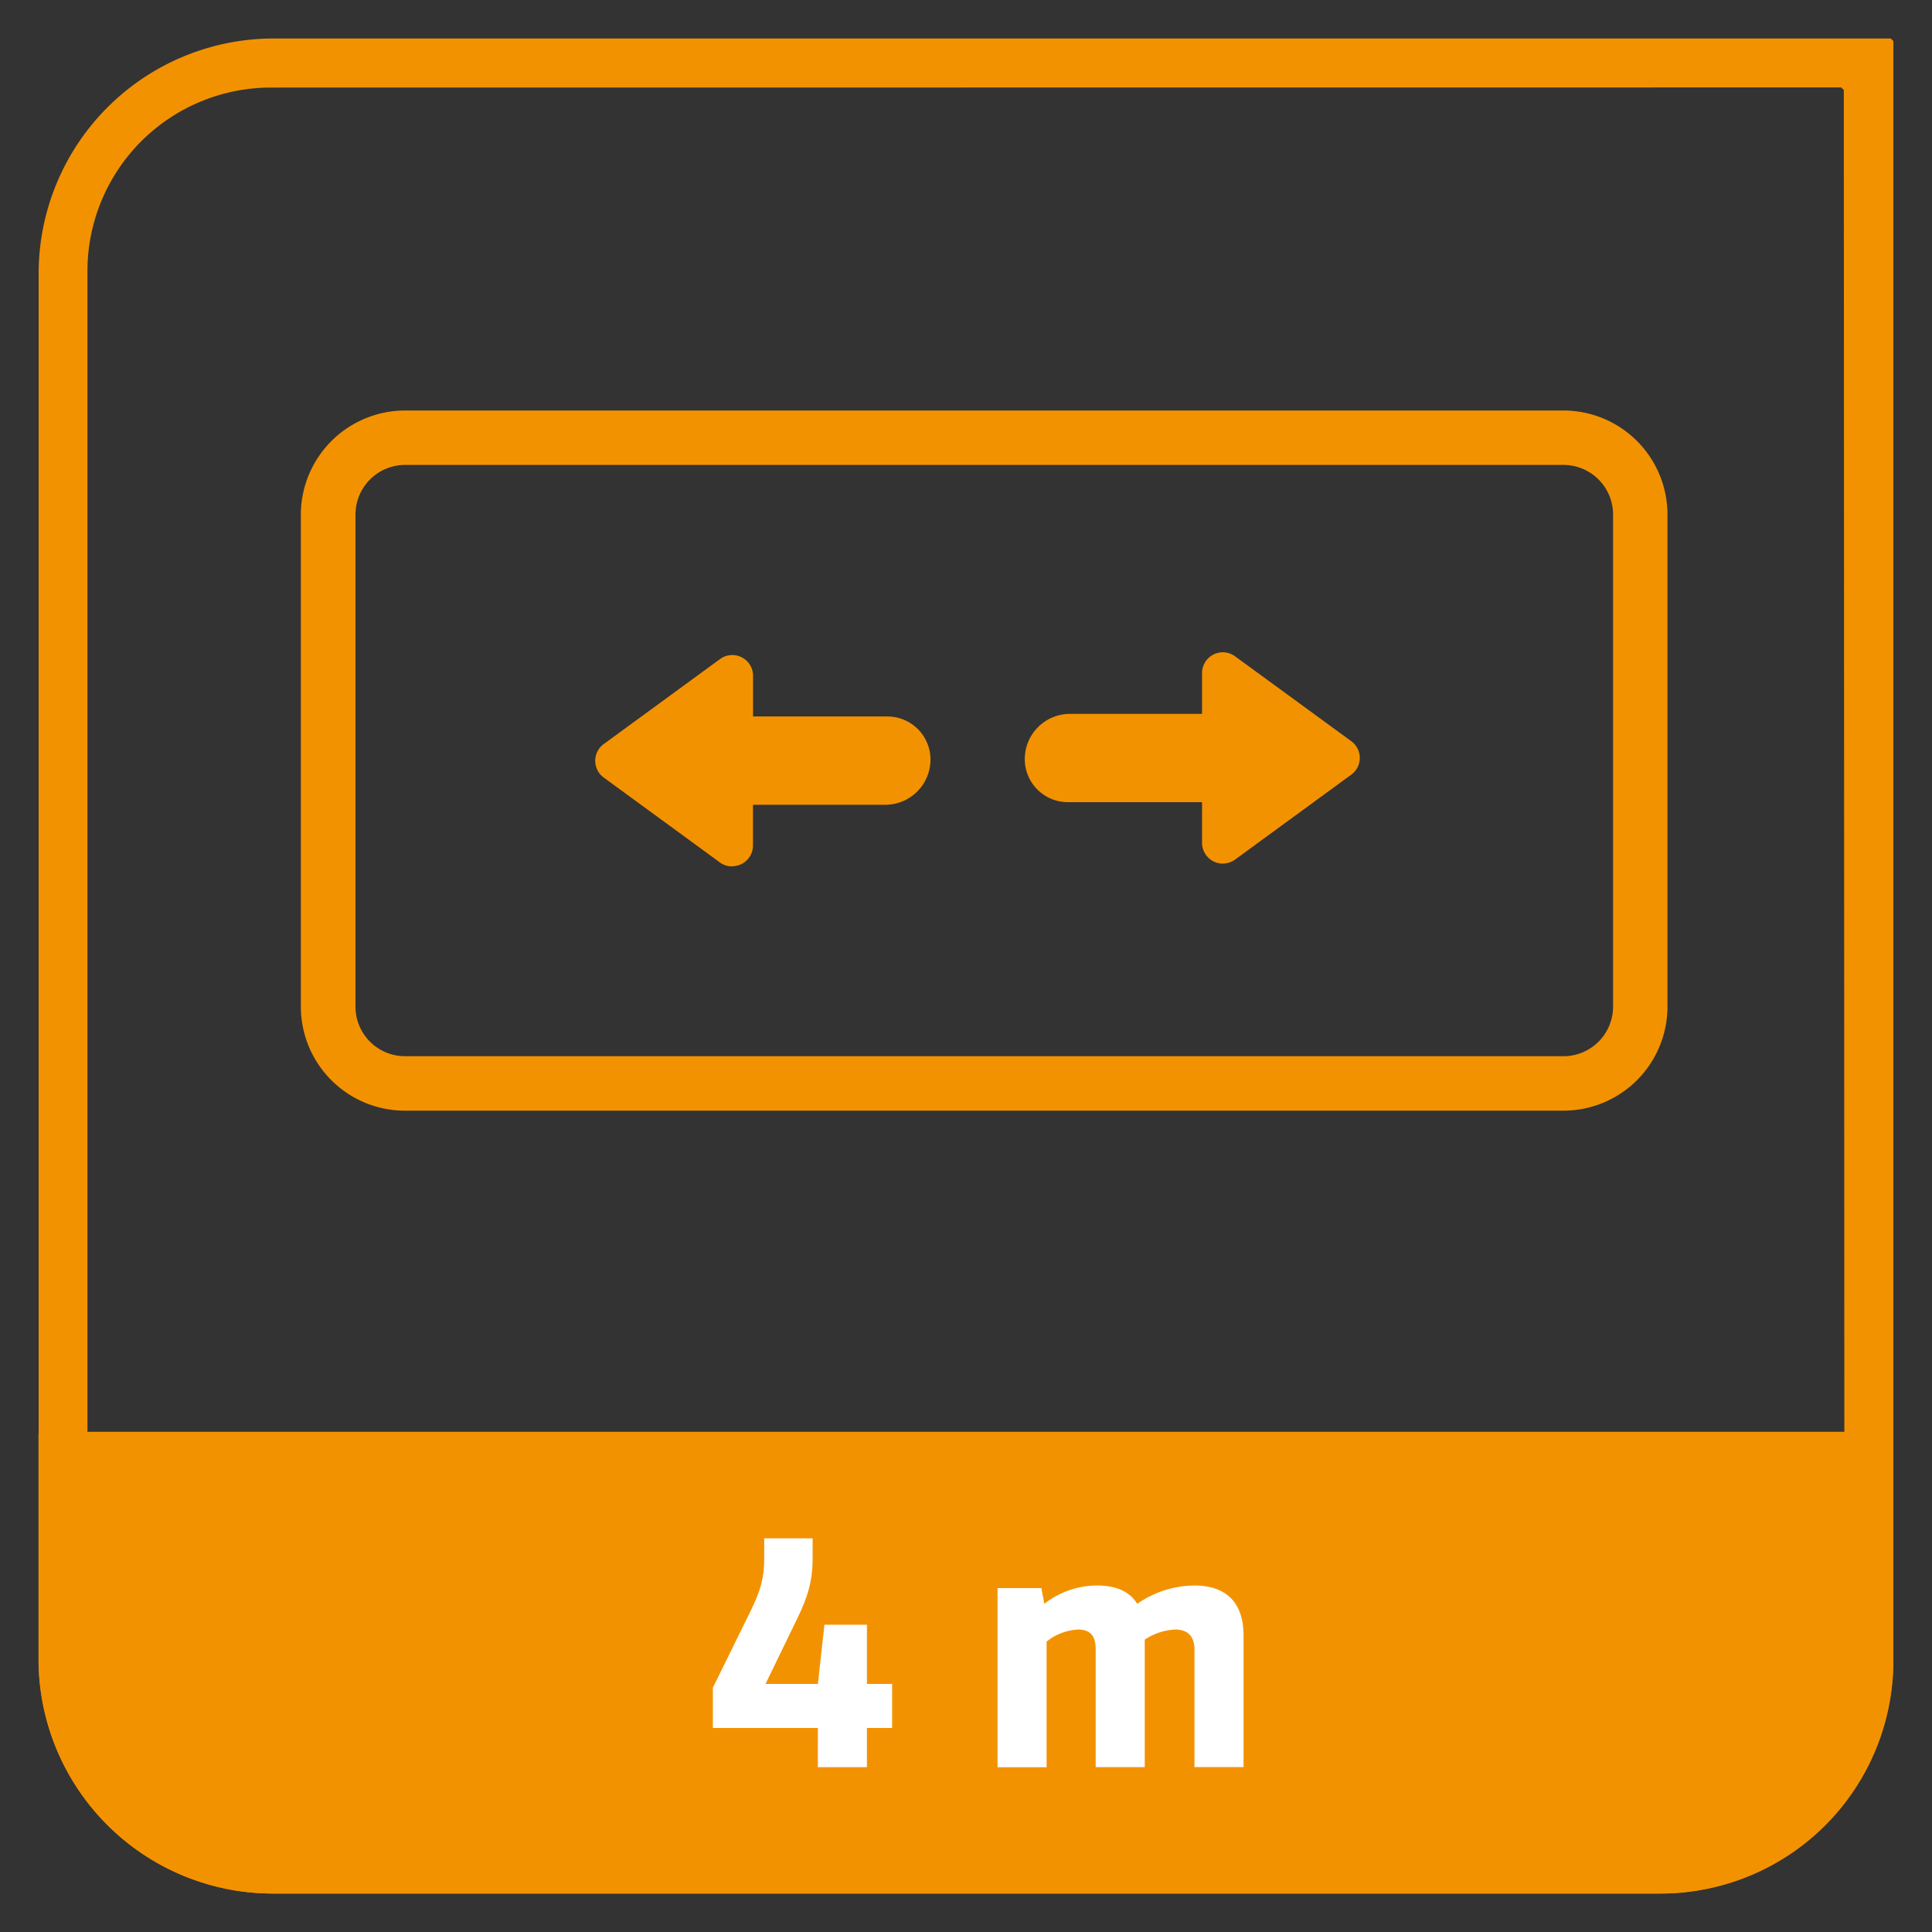 <?xml version="1.0" encoding="UTF-8"?> <svg xmlns="http://www.w3.org/2000/svg" xmlns:xlink="http://www.w3.org/1999/xlink" id="Ebene_1" data-name="Ebene 1" viewBox="0 0 500 500"><rect x="0" y="0" width="500" height="500" fill="#333333" stroke="none"/><defs><style>.cls-1{fill:none;}.cls-2{clip-path:url(#clip-path);}.cls-3{fill:#f39200;}.cls-4{fill:#fff;}</style><clipPath id="clip-path"><rect class="cls-1" x="9.96" y="9.96" width="480.09" height="480.09"></rect></clipPath></defs><g class="cls-2"><path class="cls-3" d="M489.37,370.55H10.62l-.66.67v58.14a60.69,60.69,0,0,0,60.67,60.69H429.36A60.69,60.69,0,0,0,490,429.36V371.22Z"></path><path class="cls-3" d="M189.1,174.41l-30.08,22v1.08l30.09,22a.67.67,0,0,0,1.06-.54V203.61h38.88a7,7,0,0,0,7-7,6.45,6.45,0,0,0-6.45-6.45H190.11l.06-15.23a.67.67,0,0,0-1.07-.54"></path><path class="cls-3" d="M185.46,174.93v0Zm-23.67,18.7h0Zm4.47,3.27,19.21,14v-7.3a4.71,4.71,0,0,1,4.7-4.71h38.88a2.32,2.32,0,0,0,2.29-2.29,1.74,1.74,0,0,0-1.73-1.74h-39.5a4.73,4.73,0,0,1-4.71-4.71l0-7.26Zm23.24,27.33a5.37,5.37,0,0,1-3.15-1l-30.1-22a5.36,5.36,0,0,1,0-8.67l30.1-22a5.37,5.37,0,0,1,8.54,4.38l0,10.48h34.78a11.16,11.16,0,0,1,11.14,11.15,11.72,11.72,0,0,1-11.7,11.71H194.87v10.52a5.37,5.37,0,0,1-5.37,5.38"></path><path class="cls-3" d="M316.86,218.63l30.08-21.95v-1.09l-30.08-22a.67.67,0,0,0-1.07.53v15.25H276.9a7,7,0,0,0-7,7,6.44,6.44,0,0,0,6.44,6.44h39.5l-.06,15.24a.67.67,0,0,0,1.07.54"></path><path class="cls-3" d="M314.85,194.12H276.91a2.33,2.33,0,0,0-2.3,2.3,1.73,1.73,0,0,0,1.75,1.73h39.49a4.71,4.71,0,0,1,4.71,4.72l0,7.26,19.18-14-19.21-14v7.3a4.69,4.69,0,0,1-4.7,4.7h-.94Zm5.65,24v0Zm-3.64.55h0Zm-.39,4.84a5.44,5.44,0,0,1-2.45-.6,5.38,5.38,0,0,1-2.93-4.83l0-10.48H276.36a11.16,11.16,0,0,1-11.15-11.14,11.72,11.72,0,0,1,11.7-11.71h34.18V174.18a5.37,5.37,0,0,1,8.5-4.36l30.12,22a5.36,5.36,0,0,1,0,8.66l-30.1,22a5.34,5.34,0,0,1-3.16,1"></path><path class="cls-3" d="M104.77,120.32A12.85,12.85,0,0,0,92,133.16V260.53a12.83,12.83,0,0,0,12.82,12.82H404.63a12.84,12.84,0,0,0,12.83-12.82V133.16a12.85,12.85,0,0,0-12.83-12.84ZM404.63,287.44H104.77a26.94,26.94,0,0,1-26.91-26.91V133.16a27,27,0,0,1,26.91-26.92H404.63a26.94,26.94,0,0,1,26.91,26.92V260.53a26.94,26.94,0,0,1-26.91,26.91"></path><path class="cls-4" d="M211.67,447.2H184.49V436.78L194.22,417c2.63-5.42,3.56-8.55,3.56-13.72v-5.16h12.53v5.16c0,5.85-1.28,10.07-3.9,15.42l-8.29,17.1h13.55l1.69-15.32h11v15.32h6.52V447.2h-6.52v10.15h-12.7Z"></path><path class="cls-4" d="M321.83,423.32v34h-12.7V426.88c0-3.05-1.44-5.16-5-5.16a15.51,15.51,0,0,0-7.87,2.62v33h-12.7V426.88c0-3.05-1-5.16-4.58-5.16a14.17,14.17,0,0,0-8.12,3.12v32.52h-12.7V411h11.35l.76,4.07a22.2,22.2,0,0,1,13.63-4.74c5.16,0,8.55,1.69,10.42,4.74a26.19,26.19,0,0,1,14.73-4.74c8.88,0,12.78,5,12.78,12.95"></path><path class="cls-3" d="M490,430V10.62l-.67-.66H70.63A60.85,60.85,0,0,0,10,70.63V429.36a60.68,60.68,0,0,0,60.67,60.69H430a60.19,60.19,0,0,0,60-60M476.5,22.63l.68.67L477.34,430A47.49,47.49,0,0,1,430,477.34H70.63a48,48,0,0,1-48-48V70A47.51,47.51,0,0,1,70,22.66Z"></path></g></svg> 